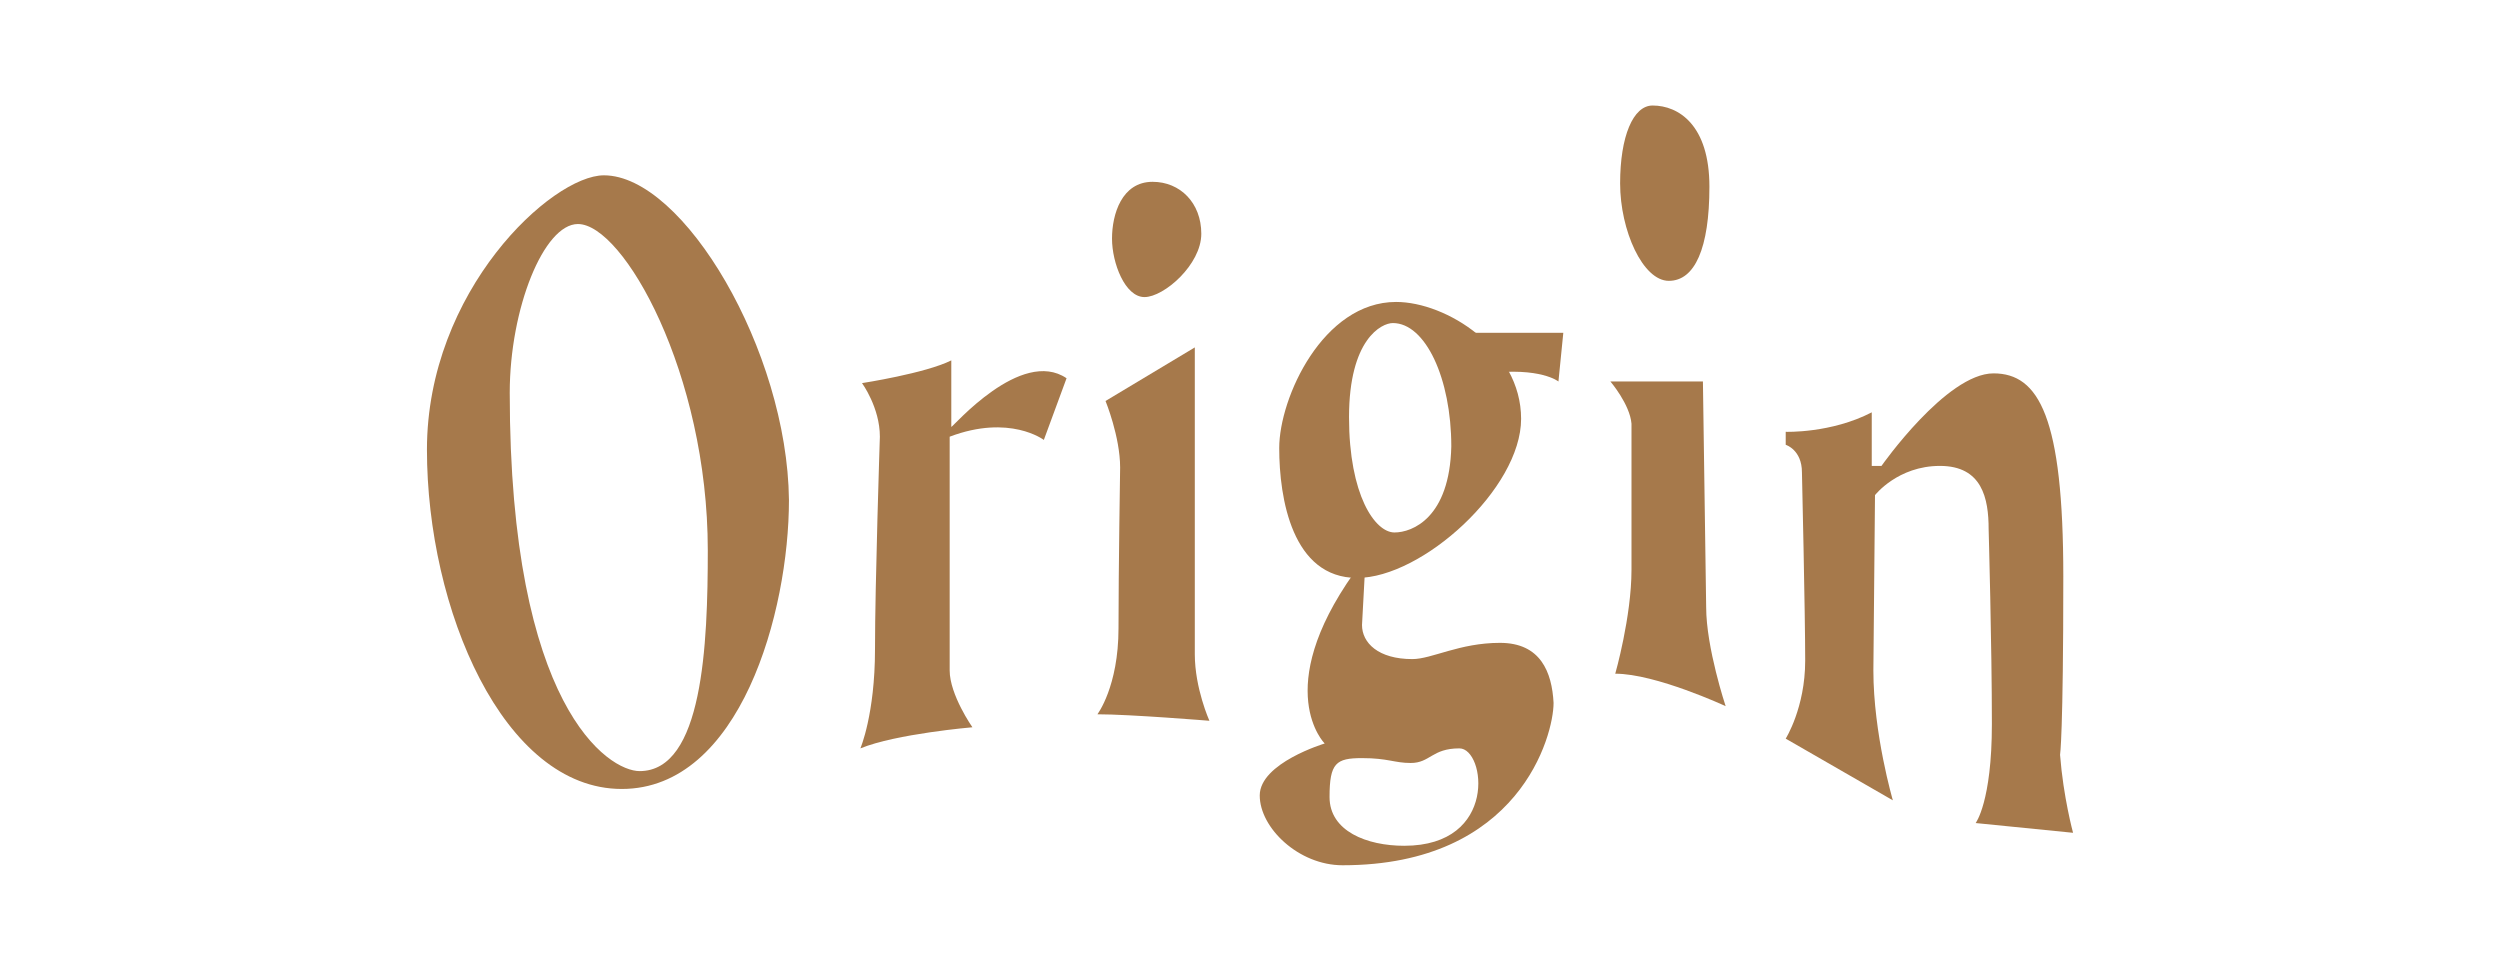 <?xml version="1.0" encoding="utf-8"?>
<!-- Generator: Adobe Illustrator 26.0.3, SVG Export Plug-In . SVG Version: 6.00 Build 0)  -->
<svg version="1.1" id="Layer_1" xmlns="http://www.w3.org/2000/svg" xmlns:xlink="http://www.w3.org/1999/xlink" x="0px" y="0px"
	 viewBox="0 0 154 60" style="enable-background:new 0 0 154 60;" xml:space="preserve">
<style type="text/css">
	.st0{fill:#A6794B;}
</style>
<g>
	<g>
		<path class="st0" d="M37.2,10.8c-3.2,0-10.9,7.1-10.9,16.9s4.7,20.9,12,20.9c7.3,0,10.3-10.9,10.3-17.8
			C48.5,21.6,42.1,10.8,37.2,10.8z M39.4,47.5c-1.9,0-8-3.9-8-23.3c0-5.2,2.1-10.4,4.2-10.4c2.8,0,8,9.2,8,20.1
			C43.6,39.7,43.3,47.5,39.4,47.5z"/>
		<path class="st0" d="M65.7,23.3l-1.4,3.8c0,0-2.1-1.6-5.8-0.2v14.4c0,1.5,1.4,3.5,1.4,3.5s-4.7,0.4-6.9,1.3c0,0,0.9-2.1,0.9-6.1
			s0.3-13.1,0.3-13.1c0-1.8-1.1-3.3-1.1-3.3s3.9-0.6,5.5-1.4v4.1C58.7,26.3,62.9,21.4,65.7,23.3z"/>
		<path class="st0" d="M73.6,21.4v18.9c0,2.1,0.9,4.1,0.9,4.1S69.6,44,67.6,44c0,0,1.3-1.7,1.3-5.3s0.1-9.9,0.1-9.9
			c0-1.9-0.9-4.1-0.9-4.1L73.6,21.4z"/>
		<path class="st0" d="M71,11.2c1.7,0,3,1.3,3,3.2s-2.3,3.9-3.5,3.9s-2-2.1-2-3.6S69.1,11.2,71,11.2z"/>
		<path class="st0" d="M86,18.6c-4.5,0-7.2,5.9-7.2,9c0,3.1,0.8,8,4.8,8c4,0,10.1-5.5,10.1-9.8S89.1,18.6,86,18.6z M85.9,32.8
			c-1.2,0-2.8-2.3-2.8-7.1s2-5.8,2.7-5.8c2,0,3.6,3.4,3.6,7.6C89.3,31.9,87,32.8,85.9,32.8z"/>
		<path class="st0" d="M90.1,20.5h6.2l-0.3,3c0,0-1.1-0.9-4.4-0.5"/>
		<path class="st0" d="M92.4,39.6c-2.5,0-4.2,1-5.4,1c-2.1,0-3.1-1-3.1-2.1l0.2-3.7l-0.7,0.5c-5.1,7.2-1.8,10.5-1.8,10.5
			s-4,1.2-4,3.2s2.4,4.3,5.1,4.3c10.9,0,13-8,13-10C95.6,41.4,94.9,39.6,92.4,39.6z M86.5,52.1c-2.3,0-4.6-0.9-4.6-3
			c0-2.1,0.4-2.4,2-2.4c1.6,0,2,0.3,3,0.3c1.2,0,1.3-0.9,3-0.9C91.5,46.1,92.3,52.1,86.5,52.1z"/>
		<path class="st0" d="M99.2,23.5h5.7l0.2,13.9c0,2.5,1.2,6.1,1.2,6.1s-4.3-2-6.8-2c0,0,1-3.5,1-6.4s0-9,0-9
			C100.4,24.9,99.2,23.5,99.2,23.5z"/>
		<path class="st0" d="M101.8,6.5c1.6,0,3.5,1.2,3.5,5s-0.9,5.8-2.5,5.8s-3-3.1-3-6S100.6,6.5,101.8,6.5z"/>
		<path class="st0" d="M127.7,51.3l-6-0.6c0,0,1-1.3,1-6.1s-0.2-12-0.2-12c0-1.9-0.4-3.9-3-3.9s-4,1.8-4,1.8l-0.1,10.8
			c0,3.9,1.2,8,1.2,8l-6.6-3.8c0,0,1.2-1.9,1.2-4.8s-0.2-11.6-0.2-11.6c0-1.4-1-1.7-1-1.7v-0.8c0,0,2.8,0.1,5.3-1.2v3.3h0.6
			c0,0,4-5.7,6.9-5.7c2.8,0,4.3,2.7,4.3,12.5s-0.2,11-0.2,11C127.1,49.1,127.7,51.3,127.7,51.3z"/>
	</g>
</g>
</svg>
